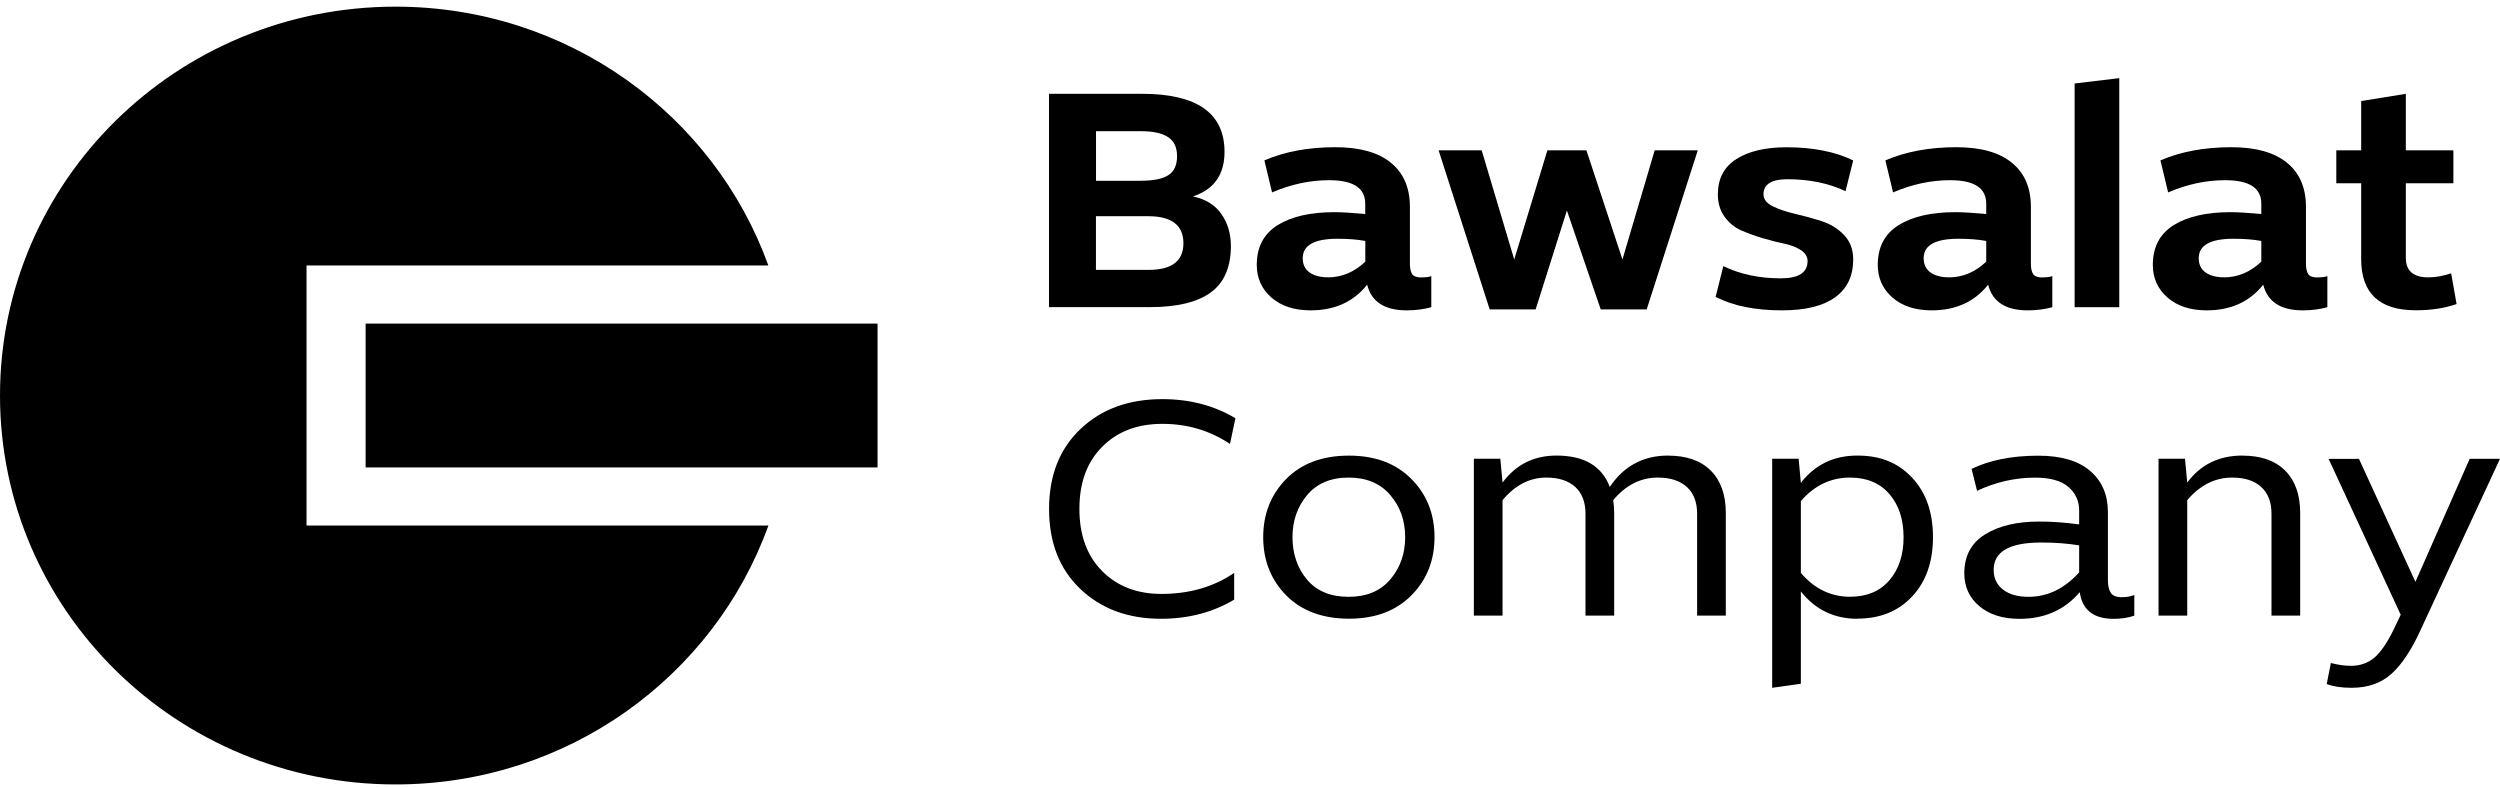 <svg width="267" height="84" viewBox="0 0 267 84" fill="none" xmlns="http://www.w3.org/2000/svg">
<path d="M121.985 10.02C127.848 10.02 130.779 12.088 130.779 16.218C130.779 18.652 129.657 20.238 127.406 20.976C128.766 21.266 129.783 21.9 130.456 22.872C131.123 23.845 131.459 24.975 131.459 26.272C131.459 28.526 130.744 30.181 129.313 31.229C127.883 32.277 125.716 32.801 122.805 32.801H112.033V10.02H121.985ZM121.886 19.301C123.184 19.301 124.138 19.108 124.769 18.715C125.393 18.322 125.709 17.646 125.709 16.687C125.709 15.729 125.393 15.067 124.755 14.646C124.117 14.226 123.163 14.012 121.893 14.012H117.054V19.308H121.893L121.886 19.301ZM117.047 23.093V28.823H122.672C125.147 28.823 126.389 27.871 126.389 25.975C126.389 24.079 125.147 23.093 122.672 23.093H117.047Z" fill="black"/>
<path d="M151.839 29.623C152.274 29.623 152.611 29.581 152.863 29.492V32.808C152.07 33.029 151.194 33.146 150.24 33.146C147.877 33.146 146.467 32.229 146.011 30.402C144.56 32.236 142.547 33.146 139.98 33.146C138.234 33.146 136.831 32.691 135.786 31.774C134.741 30.857 134.222 29.699 134.222 28.292C134.222 26.396 134.959 24.982 136.438 24.051C137.918 23.128 139.938 22.659 142.505 22.659C143.297 22.659 144.405 22.727 145.808 22.859V21.755C145.808 20.08 144.524 19.245 141.958 19.245C139.91 19.245 137.876 19.68 135.856 20.549L135.036 17.129C137.217 16.191 139.742 15.722 142.603 15.722C145.212 15.722 147.196 16.274 148.55 17.384C149.903 18.487 150.577 20.059 150.577 22.093V28.161C150.577 28.678 150.661 29.05 150.829 29.285C150.998 29.519 151.334 29.637 151.832 29.637L151.839 29.623ZM141.824 29.623C143.304 29.623 144.63 29.064 145.815 27.947V25.734C144.952 25.575 143.963 25.499 142.848 25.499C140.373 25.499 139.131 26.189 139.131 27.575C139.131 28.244 139.377 28.754 139.861 29.099C140.352 29.444 141.004 29.616 141.817 29.616L141.824 29.623Z" fill="black"/>
<path d="M169.428 16.053L173.278 27.713L176.721 16.053H181.322L175.866 33.043H170.957L167.345 22.486L164.007 33.043H159.098L153.641 16.053H158.242L161.72 27.713L165.262 16.053H169.428Z" fill="black"/>
<path d="M188.342 20.742C188.342 21.279 188.671 21.707 189.331 22.031C189.99 22.355 190.782 22.624 191.715 22.838C192.648 23.052 193.581 23.307 194.527 23.61C195.467 23.913 196.274 24.403 196.933 25.086C197.592 25.768 197.922 26.644 197.922 27.713C197.922 29.478 197.276 30.823 195.993 31.753C194.71 32.677 192.816 33.146 190.32 33.146C187.437 33.146 185.074 32.664 183.229 31.705L184.05 28.423C185.845 29.292 187.893 29.726 190.186 29.726C192.094 29.726 193.048 29.113 193.048 27.885C193.048 27.416 192.809 27.023 192.332 26.713C191.855 26.403 191.266 26.168 190.558 26.023C189.857 25.879 189.085 25.686 188.258 25.437C187.43 25.189 186.659 24.913 185.957 24.603C185.256 24.293 184.66 23.803 184.183 23.148C183.706 22.486 183.468 21.693 183.468 20.756C183.468 19.08 184.127 17.825 185.445 16.984C186.764 16.149 188.545 15.729 190.796 15.729C193.637 15.729 196.007 16.198 197.922 17.136L197.101 20.418C195.306 19.57 193.237 19.142 190.895 19.142C189.19 19.142 188.342 19.68 188.342 20.749V20.742Z" fill="black"/>
<path d="M218.161 29.623C218.596 29.623 218.933 29.581 219.185 29.492V32.808C218.393 33.029 217.516 33.146 216.562 33.146C214.199 33.146 212.789 32.229 212.333 30.402C210.882 32.236 208.869 33.146 206.302 33.146C204.556 33.146 203.153 32.691 202.108 31.774C201.064 30.857 200.545 29.699 200.545 28.292C200.545 26.396 201.281 24.982 202.761 24.051C204.24 23.128 206.26 22.659 208.827 22.659C209.619 22.659 210.727 22.727 212.13 22.859V21.755C212.13 20.08 210.847 19.245 208.28 19.245C206.232 19.245 204.198 19.68 202.179 20.549L201.358 17.129C203.539 16.191 206.064 15.722 208.925 15.722C211.534 15.722 213.519 16.274 214.872 17.384C216.226 18.487 216.899 20.059 216.899 22.093V28.161C216.899 28.678 216.983 29.05 217.151 29.285C217.32 29.519 217.656 29.637 218.154 29.637L218.161 29.623ZM208.14 29.623C209.619 29.623 210.945 29.064 212.13 27.947V25.734C211.267 25.575 210.279 25.499 209.164 25.499C206.688 25.499 205.447 26.189 205.447 27.575C205.447 28.244 205.692 28.754 206.176 29.099C206.667 29.444 207.319 29.616 208.133 29.616L208.14 29.623Z" fill="black"/>
<path d="M221.57 32.808V8.916L226.338 8.344V32.808H221.57Z" fill="black"/>
<path d="M247.539 29.623C247.974 29.623 248.31 29.581 248.563 29.492V32.808C247.77 33.029 246.894 33.146 245.94 33.146C243.576 33.146 242.167 32.229 241.711 30.402C240.259 32.236 238.247 33.146 235.68 33.146C233.934 33.146 232.531 32.691 231.486 31.774C230.441 30.857 229.922 29.699 229.922 28.292C229.922 26.396 230.658 24.982 232.138 24.051C233.618 23.128 235.638 22.659 238.205 22.659C238.997 22.659 240.105 22.727 241.508 22.859V21.755C241.508 20.08 240.224 19.245 237.657 19.245C235.61 19.245 233.576 19.68 231.556 20.549L230.736 17.129C232.917 16.191 235.441 15.722 238.303 15.722C240.912 15.722 242.896 16.274 244.25 17.384C245.603 18.487 246.277 20.059 246.277 22.093V28.161C246.277 28.678 246.361 29.05 246.529 29.285C246.697 29.519 247.034 29.637 247.532 29.637L247.539 29.623ZM237.517 29.623C238.997 29.623 240.322 29.064 241.508 27.947V25.734C240.645 25.575 239.656 25.499 238.541 25.499C236.066 25.499 234.824 26.189 234.824 27.575C234.824 28.244 235.07 28.754 235.554 29.099C236.044 29.444 236.697 29.616 237.51 29.616L237.517 29.623Z" fill="black"/>
<path d="M256.943 10.02V16.053H262.021V19.57H256.943V27.547C256.943 28.933 257.75 29.623 259.363 29.623C260.113 29.623 260.92 29.478 261.782 29.188L262.364 32.471C261.095 32.919 259.636 33.139 258.002 33.139C254.117 33.139 252.174 31.319 252.174 27.678V19.57H249.517V16.053H252.174V10.792L256.943 10.02Z" fill="black"/>
<path d="M131.803 64.044C129.51 65.409 126.908 66.085 123.997 66.085C120.477 66.085 117.601 65.023 115.378 62.899C113.148 60.775 112.04 57.928 112.04 54.356C112.04 50.784 113.162 47.937 115.399 45.813C117.637 43.689 120.547 42.627 124.138 42.627C127.069 42.627 129.671 43.31 131.943 44.668L131.361 47.412C129.222 45.985 126.817 45.268 124.138 45.268C121.459 45.268 119.341 46.082 117.714 47.716C116.087 49.343 115.28 51.556 115.28 54.349C115.28 57.142 116.087 59.355 117.7 60.982C119.313 62.609 121.424 63.43 124.039 63.43C127.041 63.43 129.629 62.678 131.81 61.182V64.03L131.803 64.044Z" fill="black"/>
<path d="M144.076 48.66C146.867 48.66 149.09 49.495 150.738 51.157C152.386 52.818 153.207 54.894 153.207 57.369C153.207 59.844 152.386 61.92 150.738 63.582C149.09 65.243 146.867 66.078 144.076 66.078C141.284 66.078 138.998 65.243 137.364 63.582C135.73 61.92 134.91 59.844 134.91 57.369C134.91 54.894 135.73 52.818 137.364 51.157C138.998 49.495 141.235 48.66 144.076 48.66ZM144.041 63.74C145.948 63.74 147.435 63.12 148.487 61.879C149.539 60.637 150.072 59.134 150.072 57.369C150.072 55.604 149.546 54.128 148.487 52.88C147.428 51.632 145.948 51.005 144.041 51.005C142.133 51.005 140.653 51.625 139.608 52.867C138.563 54.108 138.037 55.611 138.037 57.376C138.037 59.141 138.556 60.672 139.587 61.899C140.618 63.127 142.105 63.74 144.034 63.74H144.041Z" fill="black"/>
<path d="M178.152 48.66C180.13 48.66 181.651 49.198 182.717 50.267C183.783 51.336 184.316 52.846 184.316 54.79V65.747H181.252V54.859C181.252 53.632 180.887 52.68 180.158 52.011C179.428 51.343 178.397 51.005 177.058 51.005C175.22 51.005 173.629 51.812 172.289 53.418C172.359 53.846 172.394 54.301 172.394 54.79V65.747H169.33V54.859C169.33 53.632 168.965 52.68 168.243 52.011C167.513 51.343 166.482 51.005 165.143 51.005C163.368 51.005 161.812 51.812 160.472 53.418V65.747H157.407V48.991H160.234L160.472 51.536C161.903 49.612 163.824 48.654 166.23 48.654C169.182 48.654 171.083 49.771 171.924 52.005C173.425 49.771 175.501 48.654 178.159 48.654L178.152 48.66Z" fill="black"/>
<path d="M198.363 66.085C195.888 66.085 193.875 65.112 192.332 63.168V73.021L189.268 73.456V48.991H192.094L192.332 51.57C193.833 49.626 195.846 48.654 198.363 48.654C200.881 48.654 202.747 49.447 204.226 51.032C205.706 52.618 206.442 54.728 206.442 57.362C206.442 59.996 205.706 62.106 204.226 63.692C202.747 65.278 200.797 66.071 198.363 66.071V66.085ZM197.578 51.005C195.53 51.005 193.784 51.839 192.332 53.515V61.189C193.784 62.885 195.537 63.733 197.578 63.733C199.373 63.733 200.776 63.147 201.786 61.975C202.796 60.803 203.301 59.265 203.301 57.369C203.301 55.473 202.796 53.935 201.786 52.763C200.776 51.591 199.373 51.005 197.578 51.005Z" fill="black"/>
<path d="M226.647 63.775C227.166 63.775 227.601 63.699 227.944 63.54V65.754C227.306 65.974 226.57 66.092 225.728 66.092C223.589 66.092 222.39 65.14 222.117 63.244C220.504 65.14 218.358 66.092 215.679 66.092C213.883 66.092 212.453 65.636 211.387 64.733C210.321 63.83 209.788 62.665 209.788 61.23C209.788 59.376 210.524 57.99 212.004 57.073C213.484 56.156 215.412 55.7 217.797 55.7C219.115 55.7 220.532 55.804 222.054 56.004V54.528C222.054 53.501 221.668 52.66 220.896 51.998C220.125 51.336 218.94 51.012 217.355 51.012C215.216 51.012 213.154 51.481 211.148 52.418L210.566 50.074C212.523 49.136 214.893 48.667 217.691 48.667C220.125 48.667 221.969 49.212 223.232 50.295C224.494 51.377 225.125 52.846 225.125 54.701V61.975C225.125 62.575 225.23 63.03 225.448 63.334C225.665 63.637 226.065 63.789 226.661 63.789L226.647 63.775ZM216.632 63.74C218.68 63.74 220.483 62.871 222.054 61.127V58.245C220.847 58.045 219.494 57.941 218 57.941C214.613 57.941 212.923 58.914 212.923 60.858C212.923 61.755 213.259 62.458 213.925 62.968C214.592 63.485 215.496 63.74 216.632 63.74Z" fill="black"/>
<path d="M239.495 48.66C241.473 48.66 242.994 49.198 244.06 50.267C245.126 51.336 245.659 52.846 245.659 54.79V65.747H242.595V54.859C242.595 53.632 242.23 52.68 241.501 52.011C240.771 51.343 239.74 51.005 238.401 51.005C236.563 51.005 234.957 51.812 233.597 53.418V65.747H230.532V48.991H233.358L233.597 51.536C235.028 49.612 236.991 48.654 239.495 48.654V48.66Z" fill="black"/>
<path d="M263.76 48.998H267L258.514 67.291C257.56 69.388 256.53 70.946 255.429 71.946C254.327 72.952 252.904 73.456 251.151 73.456C250.085 73.456 249.194 73.325 248.493 73.056L248.934 70.808C249.706 71.008 250.421 71.111 251.08 71.111C252.034 71.111 252.855 70.829 253.535 70.277C254.215 69.718 254.91 68.725 255.611 67.298L256.396 65.657L248.696 49.005H251.936L257.967 62.141L263.76 49.005V48.998Z" fill="black"/>
<path d="M82.066 56.128C76.26 72.242 60.621 83.778 42.239 83.778C18.907 83.778 0 65.181 0 42.241C0 19.301 18.907 0.711 42.239 0.711C60.621 0.711 76.253 12.247 82.059 28.354H32.737V56.128H82.066Z" fill="black"/>
<path d="M93.722 34.56H39.048V49.922H93.722V34.56Z" fill="black"/>
</svg>
